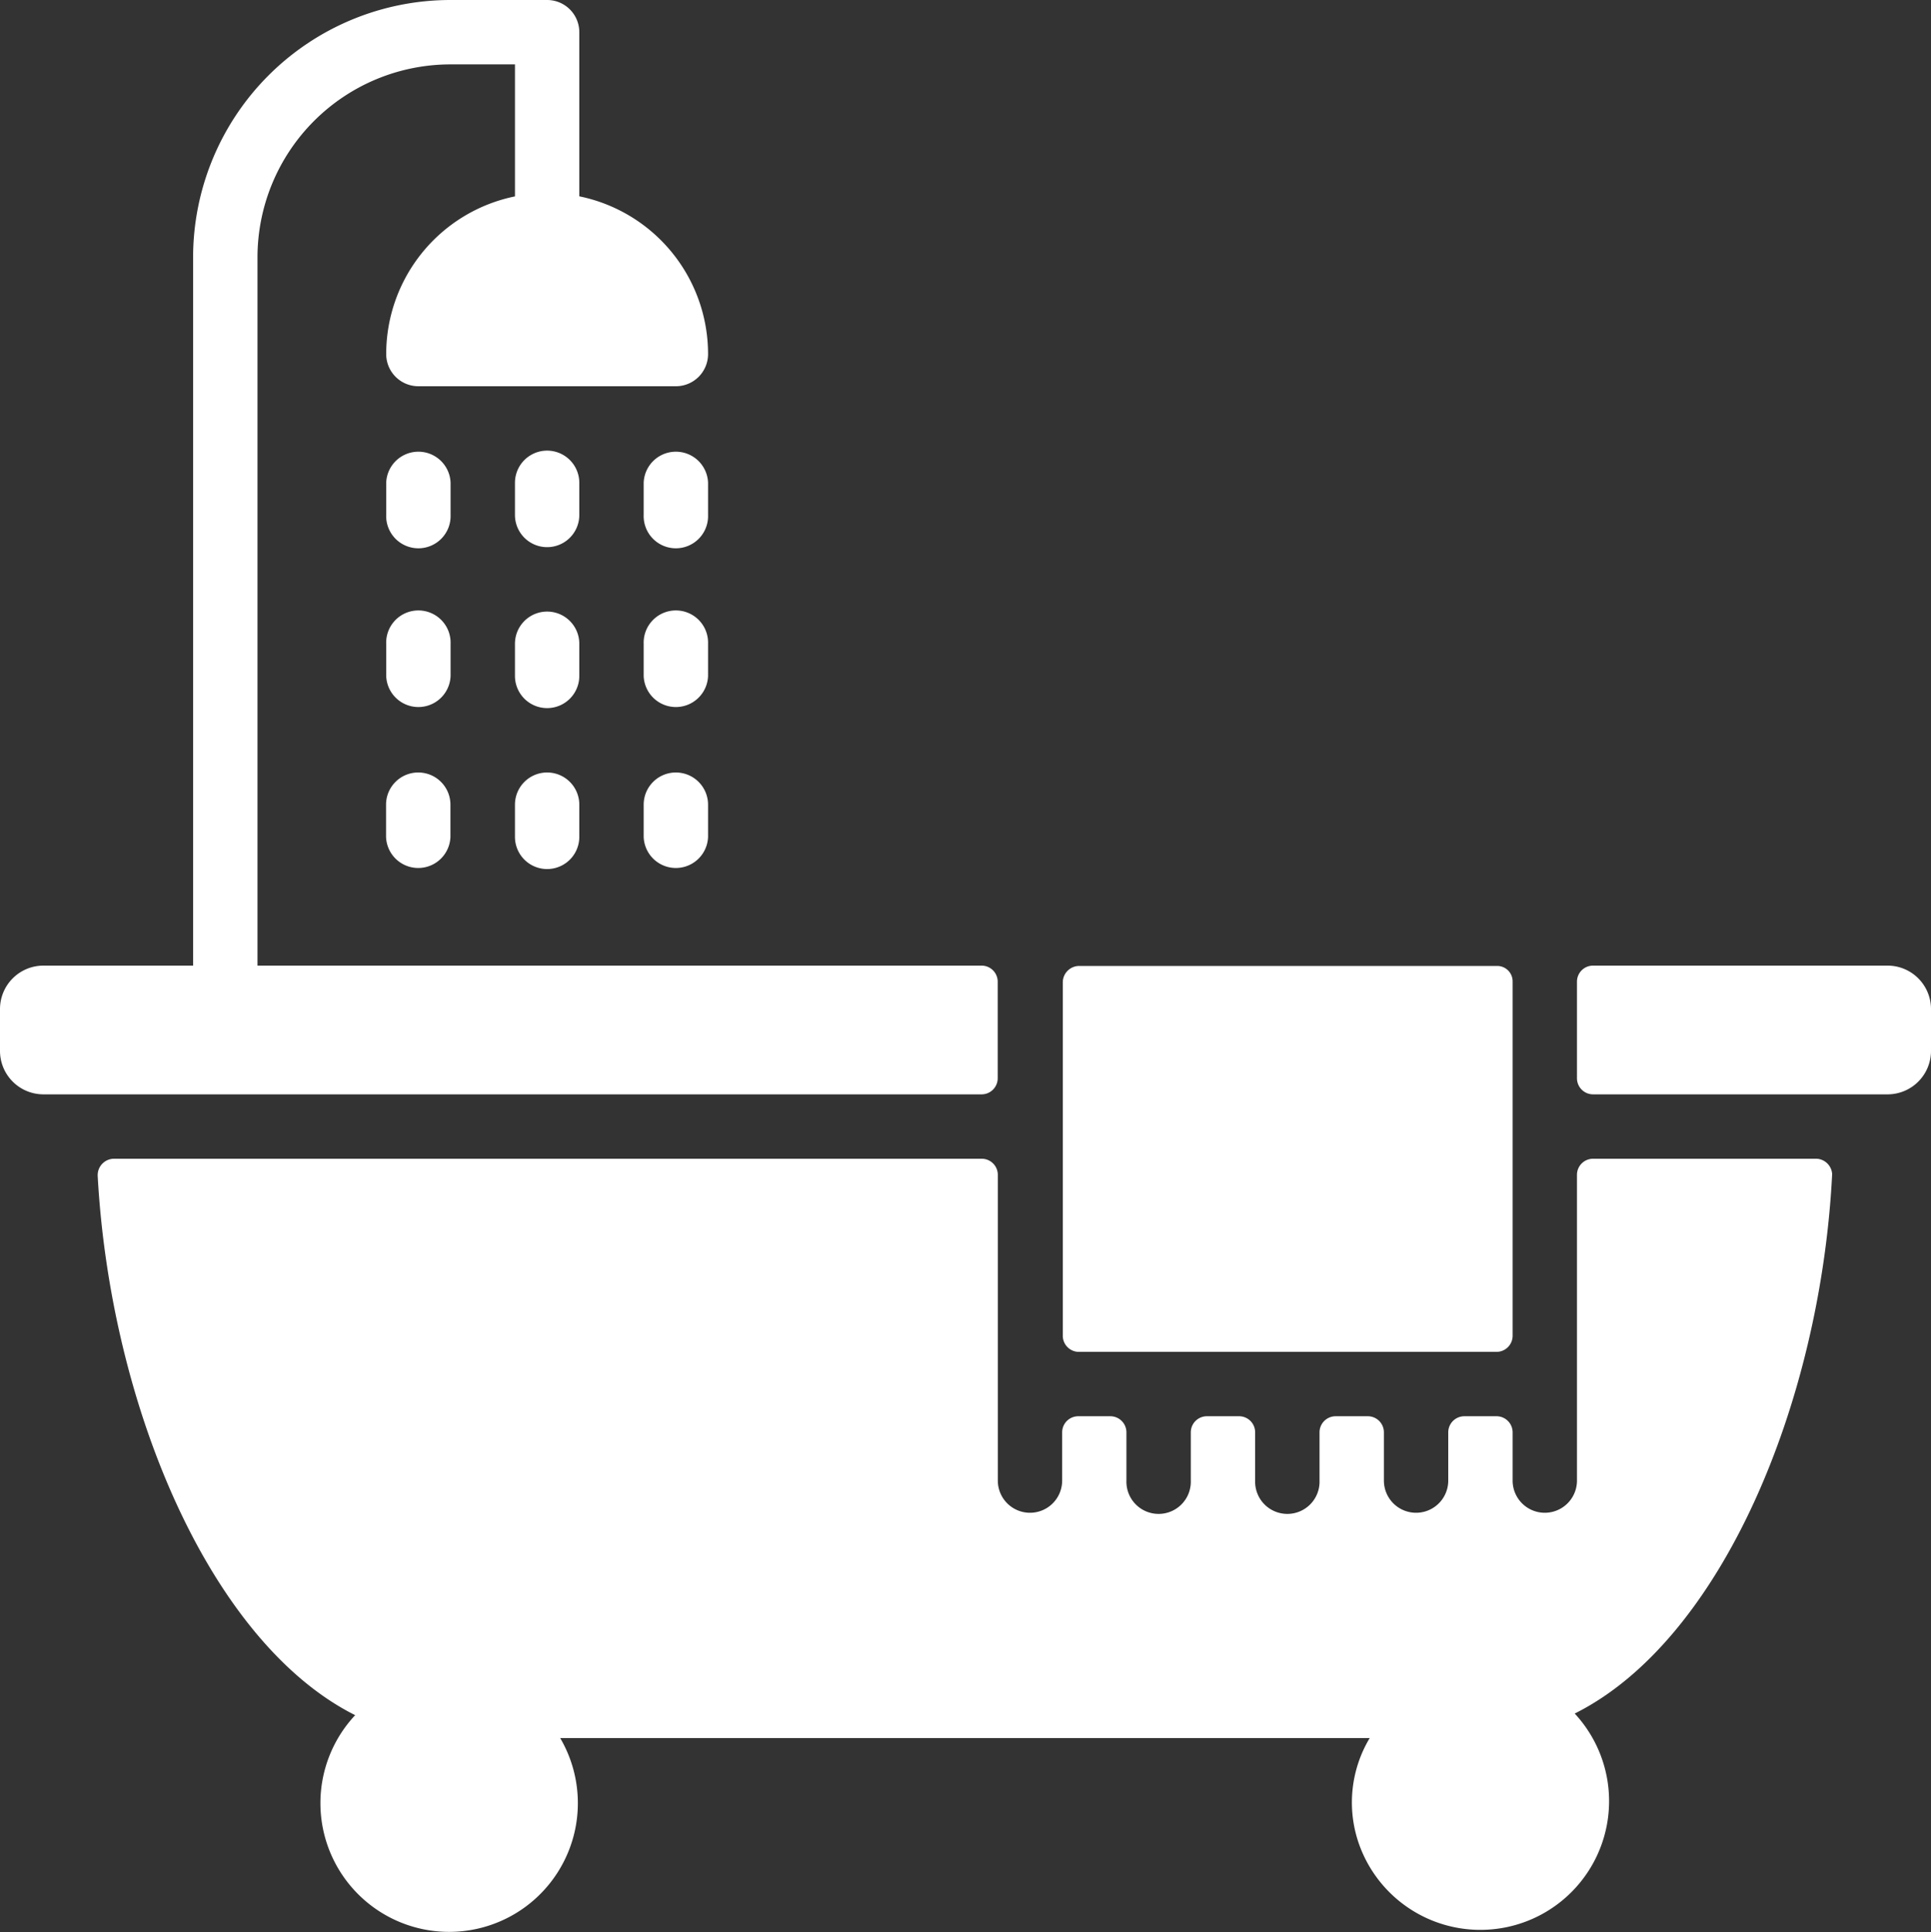 <svg id="Layer_1" data-name="Layer 1" xmlns="http://www.w3.org/2000/svg" viewBox="0 0 512 512.2"><rect x="0" y="0" width="512" height="512.2" fill="#333333" stroke="none"/><defs><style>.cls-1{fill:#fff;}</style></defs><path class="cls-1" d="M153.7,128a8.53,8.53,0,0,0-17.06,0v8.53a8.53,8.53,0,1,0,17.06,0Z" transform="translate(-0.1)"/><path class="cls-1" d="M153.7,170.67a8.53,8.53,0,1,0-17.06,0v8.53a8.53,8.53,0,0,0,17.06,0Z" transform="translate(-0.1)"/><path class="cls-1" d="M145.17,204.8a8.53,8.53,0,0,0-8.53,8.53v8.54a8.53,8.53,0,0,0,17.06,0v-8.54A8.53,8.53,0,0,0,145.17,204.8Z" transform="translate(-0.1)"/><path class="cls-1" d="M187.84,128a8.54,8.54,0,0,0-17.07,0v8.53a8.54,8.54,0,1,0,17.07,0Z" transform="translate(-0.1)"/><path class="cls-1" d="M187.84,170.67a8.54,8.54,0,1,0-17.07,0v8.53a8.54,8.54,0,0,0,17.07,0Z" transform="translate(-0.1)"/><path class="cls-1" d="M179.3,204.8a8.53,8.53,0,0,0-8.53,8.53v8.54a8.54,8.54,0,0,0,17.07,0v-8.54A8.54,8.54,0,0,0,179.3,204.8Z" transform="translate(-0.1)"/><path class="cls-1" d="M119.57,128a8.54,8.54,0,0,0-17.07,0v8.53a8.54,8.54,0,1,0,17.07,0Z" transform="translate(-0.1)"/><path class="cls-1" d="M119.57,170.67a8.54,8.54,0,1,0-17.07,0v8.53a8.54,8.54,0,0,0,17.07,0Z" transform="translate(-0.1)"/><path class="cls-1" d="M111,204.8a8.53,8.53,0,0,0-8.54,8.53v8.54a8.54,8.54,0,0,0,17.07,0v-8.54A8.53,8.53,0,0,0,111,204.8Z" transform="translate(-0.1)"/><path class="cls-1" d="M264.64,285.87v-25.6a4.27,4.27,0,0,0-4.27-4.27h-192V68.27a51.2,51.2,0,0,1,51.2-51.2h17.07v35A42.68,42.68,0,0,0,102.5,93.87,8.53,8.53,0,0,0,111,102.4H179.3a8.53,8.53,0,0,0,8.54-8.53A42.68,42.68,0,0,0,153.7,52.05V8.53A8.53,8.53,0,0,0,145.17,0h-25.6A68.27,68.27,0,0,0,51.3,68.27V256H11.62A11.52,11.52,0,0,0,.1,267.52v11.09a11.52,11.52,0,0,0,11.52,11.52H260.37A4.27,4.27,0,0,0,264.64,285.87Z" transform="translate(-0.1)"/><path class="cls-1" d="M500.58,256h-78a4.26,4.26,0,0,0-4.35,4.18.28.28,0,0,0,0,.09v25.6a4.27,4.27,0,0,0,4.27,4.26h78.08a11.52,11.52,0,0,0,11.52-11.52V267.52A11.52,11.52,0,0,0,500.58,256Z" transform="translate(-0.1)"/><path class="cls-1" d="M481.81,307.2H422.5a4.27,4.27,0,0,0-4.27,4.27v81.06a8.53,8.53,0,1,1-17.06,0v-12.8a4.27,4.27,0,0,0-4.27-4.26h-8.53a4.27,4.27,0,0,0-4.27,4.26v12.8a8.53,8.53,0,1,1-17.06,0v-12.8a4.27,4.27,0,0,0-4.27-4.26h-8.53a4.27,4.27,0,0,0-4.27,4.26v12.8a8.54,8.54,0,1,1-17.07,0v-12.8a4.26,4.26,0,0,0-4.26-4.26H320.1a4.26,4.26,0,0,0-4.26,4.26v12.8a8.54,8.54,0,1,1-17.07,0v-12.8a4.27,4.27,0,0,0-4.27-4.26H286a4.27,4.27,0,0,0-4.27,4.26v12.8a8.53,8.53,0,1,1-17.06,0V311.47a4.27,4.27,0,0,0-4.27-4.27H30.4A4.35,4.35,0,0,0,26,311.55v.17c3.33,60.76,29.7,123.65,68.27,143a34.13,34.13,0,1,0,54.36,6.06H363.28a33.21,33.21,0,0,0-3,27.65,34.13,34.13,0,1,0,57.35-34.14c38.82-19.37,65.19-82.26,68.26-143A4.34,4.34,0,0,0,481.81,307.2Z" transform="translate(-0.1)"/><path class="cls-1" d="M286,358.4H396.9a4.27,4.27,0,0,0,4.27-4.27V260.27a4.09,4.09,0,0,0-4-4.18h-111a4.36,4.36,0,0,0-4.27,4.27v93.87A4.27,4.27,0,0,0,286,358.4Z" transform="translate(-0.1)"/></svg>